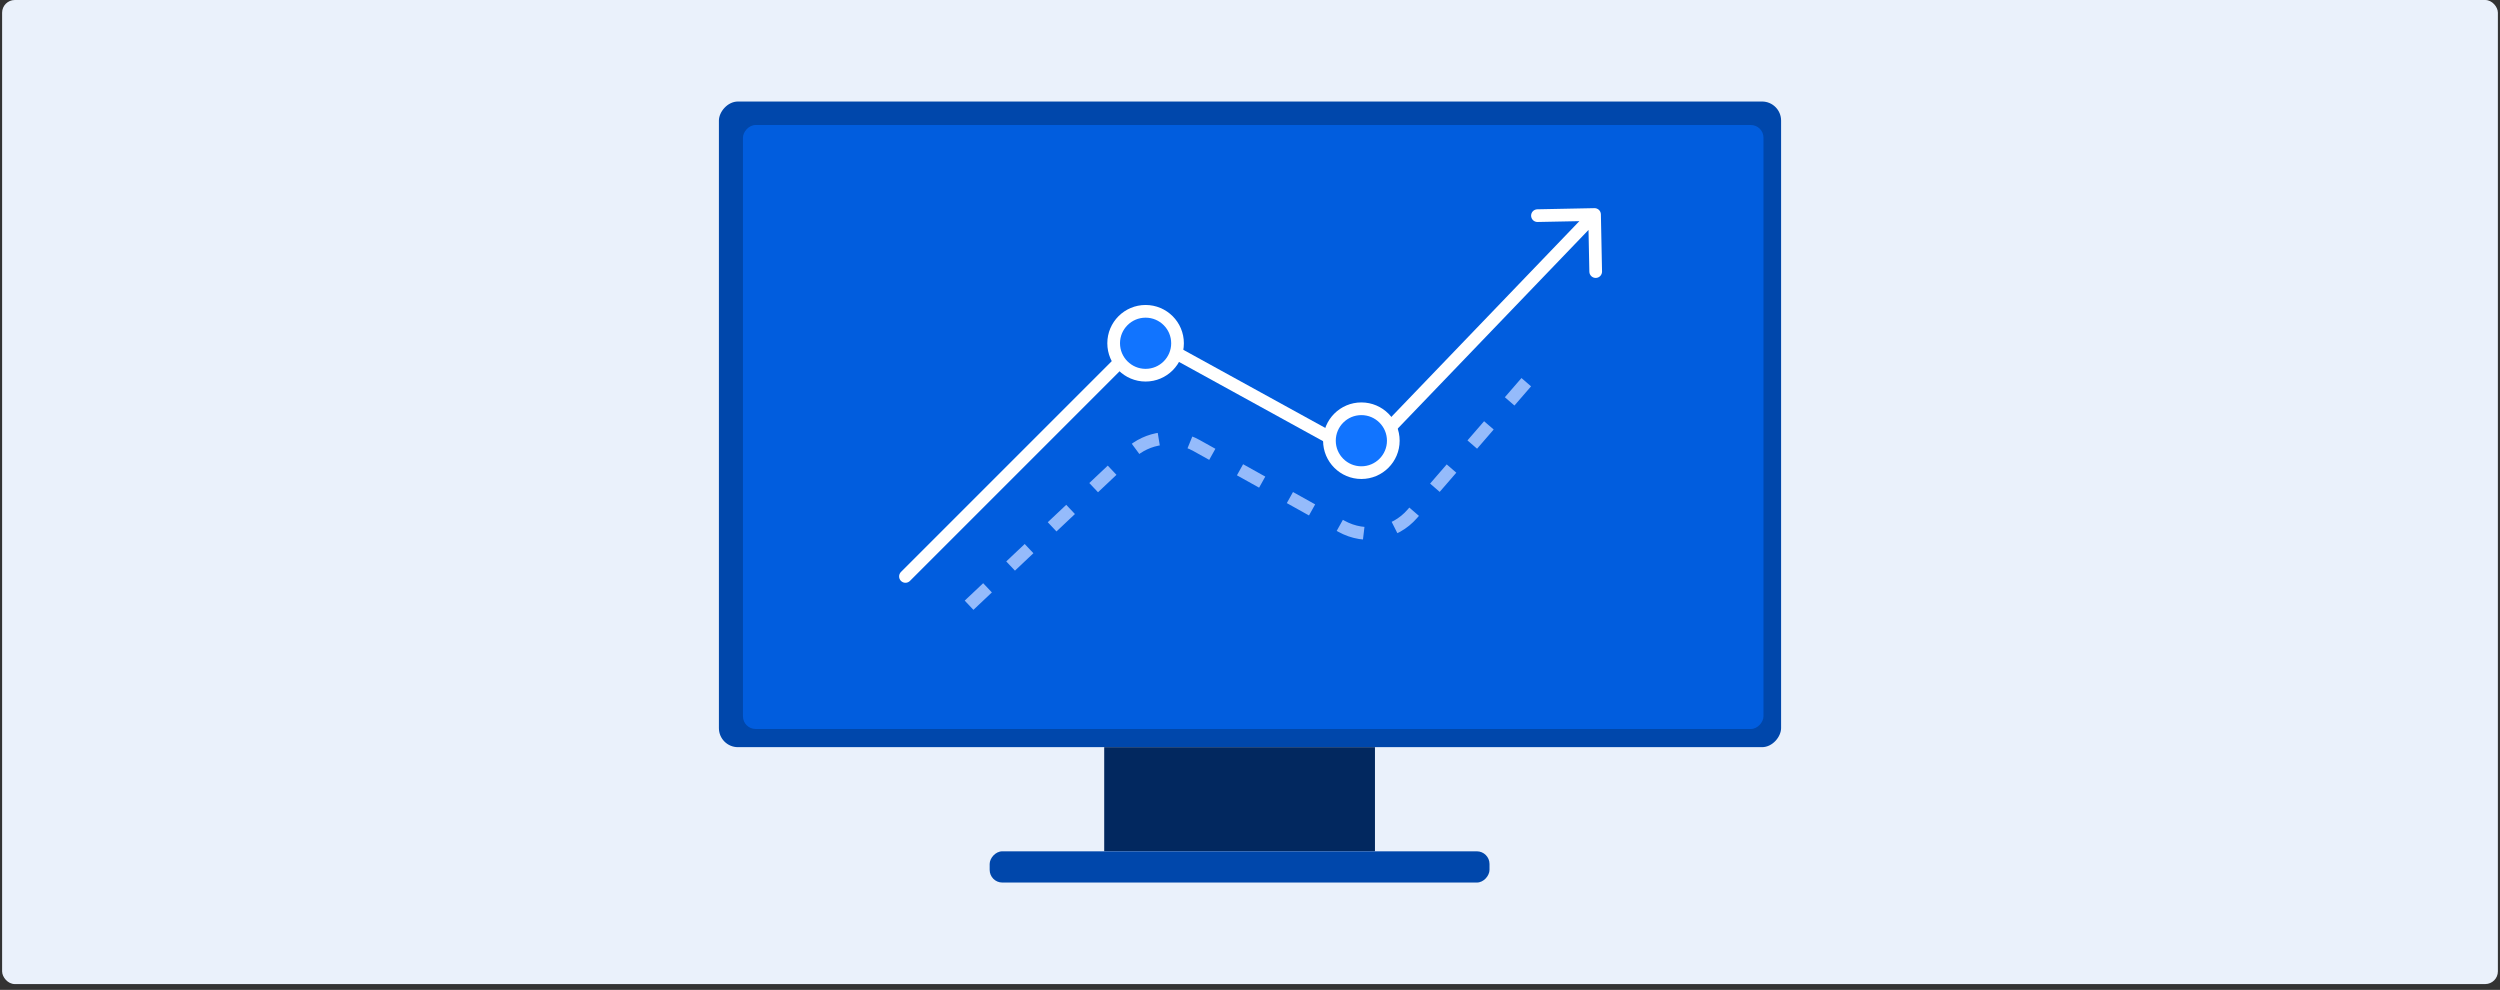 <svg xmlns="http://www.w3.org/2000/svg" width="394" height="156" viewBox="0 0 394 156" fill="none"><rect x="0" y="0" width="394" height="156" fill="#333333" stroke="none"/><rect x="0.333" width="393.333" height="155.09" rx="2" fill="#EAF1FB"></rect><rect width="167.4" height="101.753" rx="3" transform="matrix(-1 0 0 1 280.7 16)" fill="#0047AB"></rect><rect width="160.835" height="95.188" rx="2" transform="matrix(-1 0 0 1 277.925 19.7)" fill="#015DDE"></rect><path d="M141.993 90.139C141.602 90.53 141.602 91.163 141.993 91.553C142.383 91.944 143.016 91.944 143.407 91.553L141.993 90.139ZM180.545 53.001L181.027 52.125L180.369 51.763L179.838 52.294L180.545 53.001ZM214.775 71.832L214.293 72.708L214.965 73.078L215.497 72.525L214.775 71.832ZM252.3 33.783C252.289 33.231 251.832 32.793 251.28 32.804L242.282 32.985C241.73 32.996 241.291 33.453 241.302 34.005C241.313 34.557 241.77 34.996 242.322 34.985L250.321 34.824L250.482 42.822C250.493 43.374 250.95 43.813 251.502 43.802C252.054 43.791 252.493 43.334 252.481 42.782L252.3 33.783ZM142.7 90.846L143.407 91.553L181.252 53.708L180.545 53.001L179.838 52.294L141.993 90.139L142.7 90.846ZM180.545 53.001L180.063 53.877L214.293 72.708L214.775 71.832L215.257 70.956L181.027 52.125L180.545 53.001ZM214.775 71.832L215.497 72.525L252.021 34.496L251.3 33.804L250.579 33.111L214.054 71.139L214.775 71.832Z" fill="white"></path><path d="M152.725 95.385L162.75 85.923L178.004 71.527C180.859 68.832 185.132 68.299 188.561 70.21L211.406 82.938C215.131 85.013 219.8 84.19 222.591 80.966L234.55 67.152L242.925 57.478" stroke="#95BBFB" stroke-width="2" stroke-dasharray="4 5"></path><circle cx="180.546" cy="54.098" r="5.033" fill="#1174FF" stroke="white" stroke-width="2"></circle><circle cx="214.551" cy="69.455" r="5.033" fill="#1174FF" stroke="white" stroke-width="2"></circle><rect width="42.671" height="16.412" transform="matrix(-1 0 0 1 216.694 117.754)" fill="#02285F"></rect><rect width="78.776" height="4.924" rx="2" transform="matrix(-1 0 0 1 234.747 134.166)" fill="#0047AB"></rect></svg>